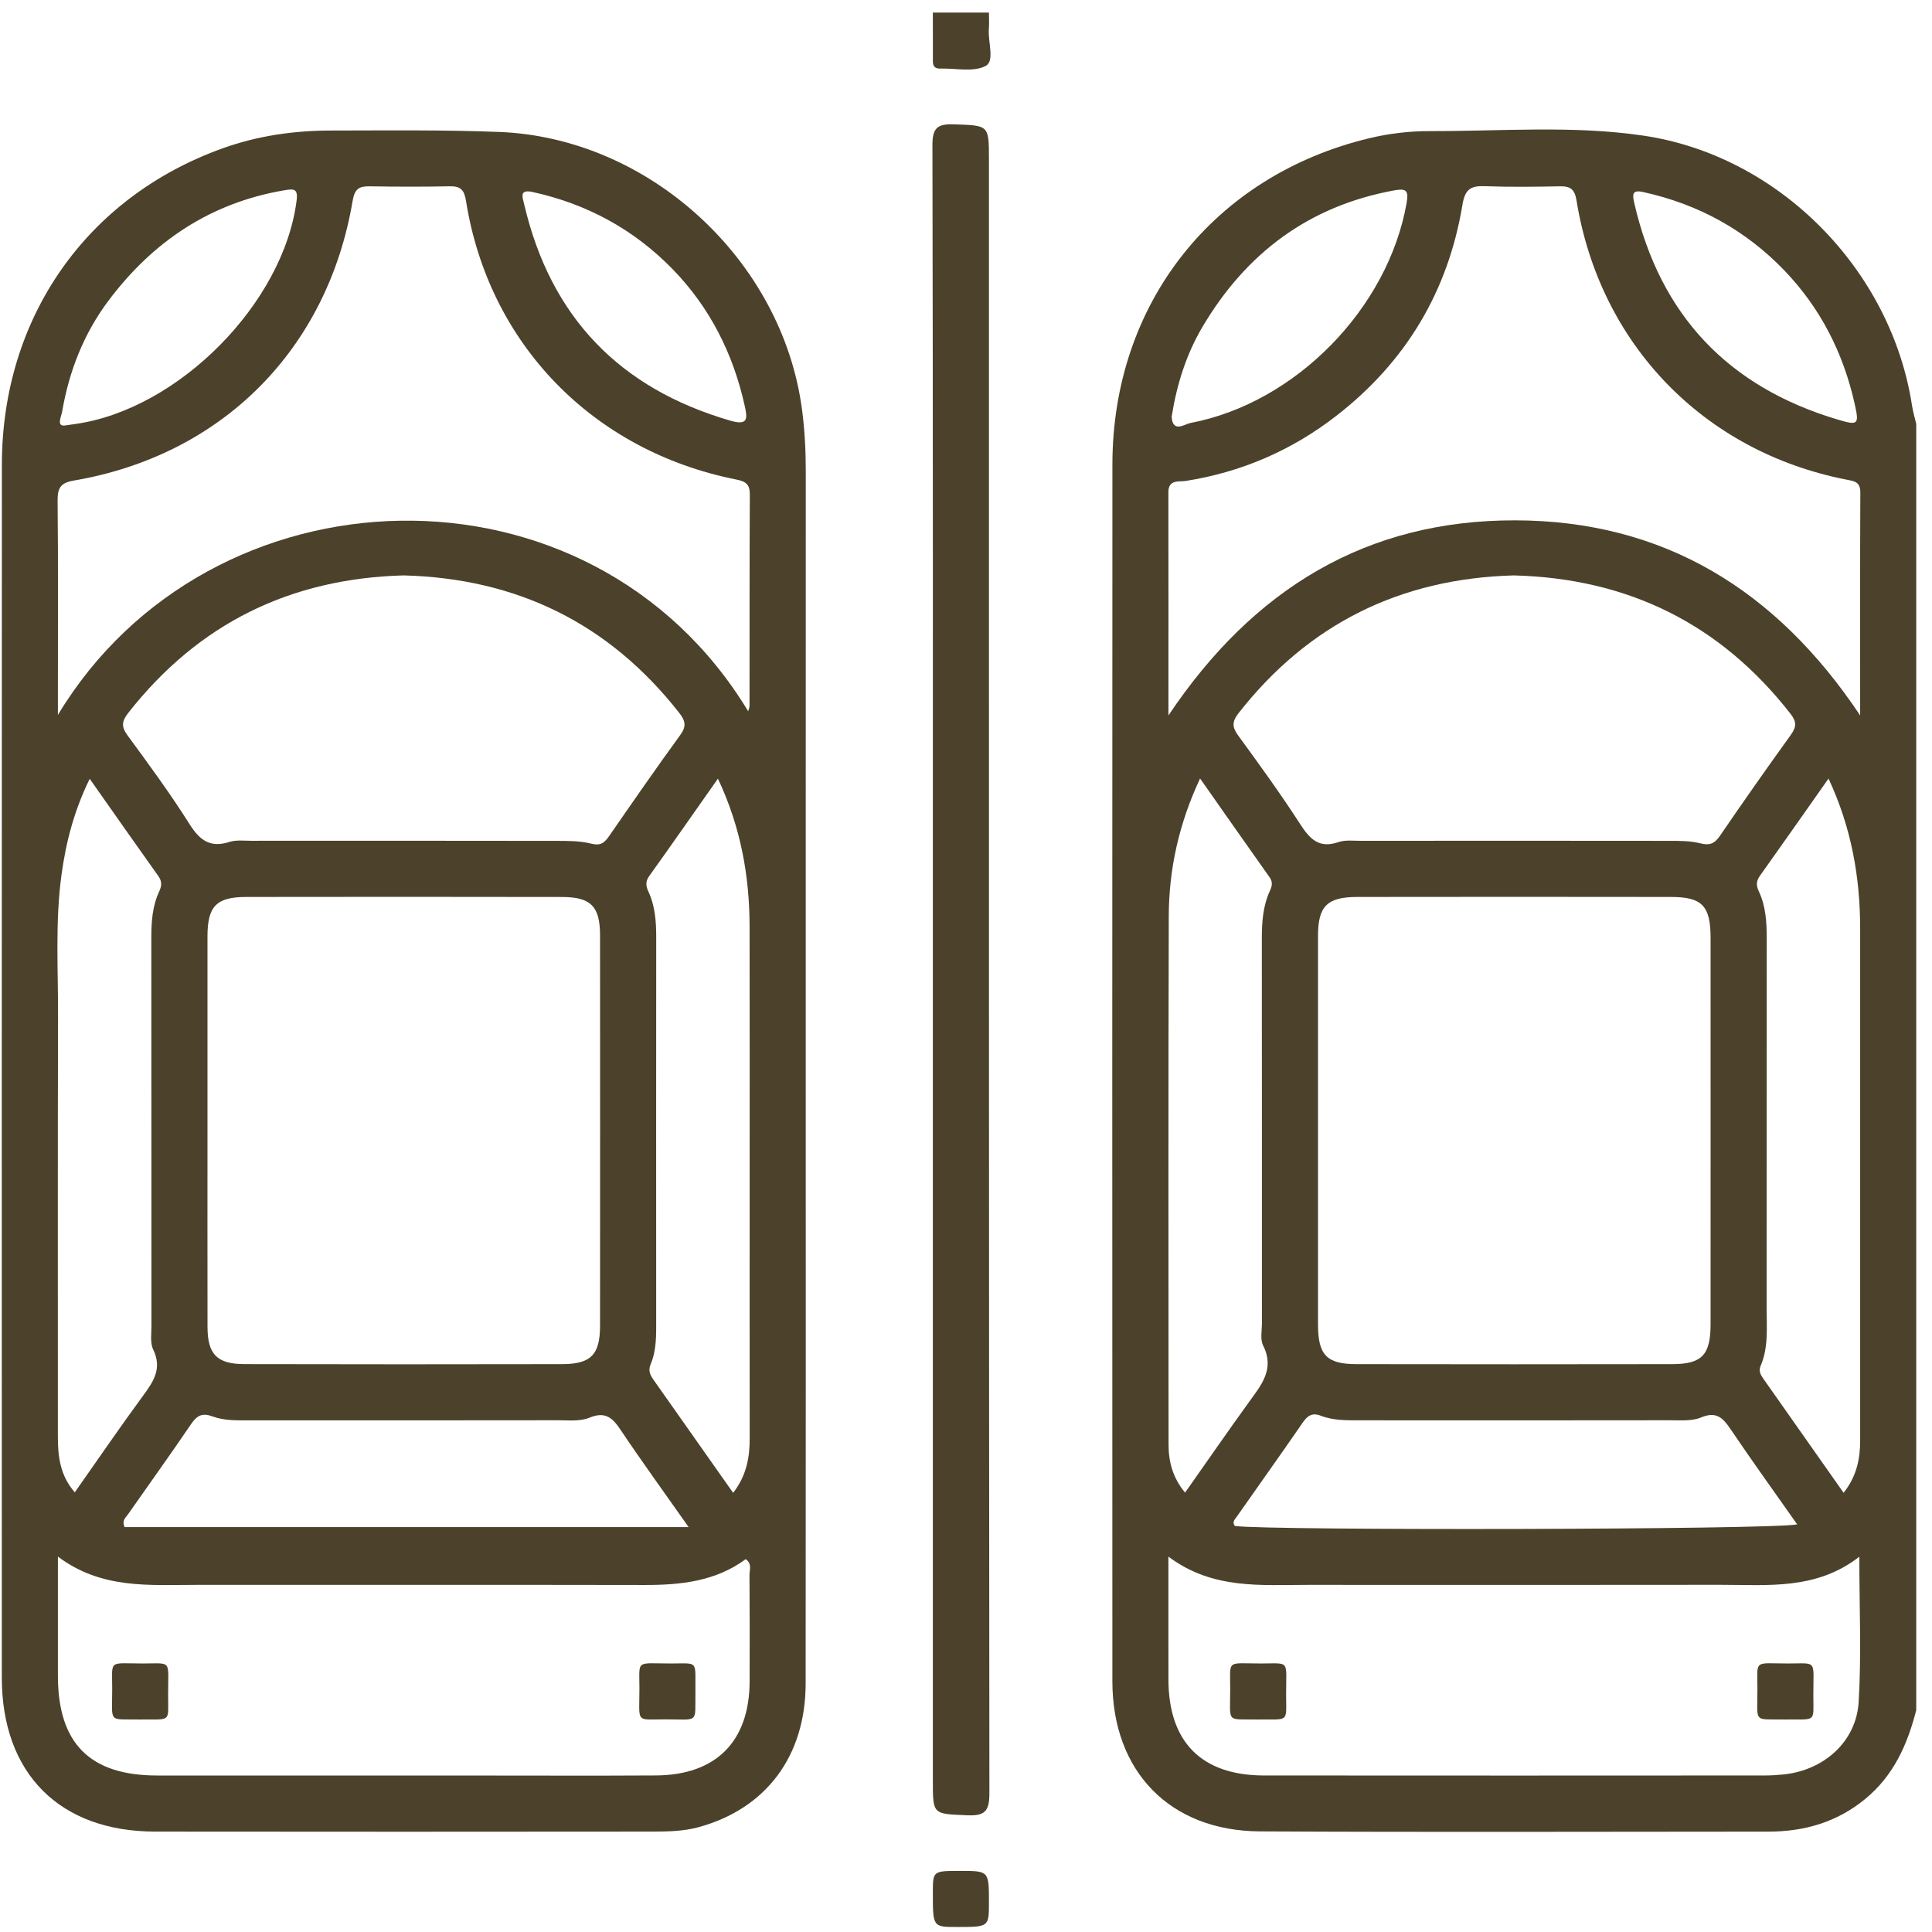 <svg xmlns="http://www.w3.org/2000/svg" width="64" height="64" viewBox="0 0 64 64" fill="none"><path d="M63.478 56.65C63.188 57.788 62.729 58.82 61.787 59.594C60.847 60.366 59.767 60.675 58.577 60.675C52.963 60.676 47.349 60.697 41.735 60.667C38.751 60.65 36.85 58.678 36.849 55.694C36.846 42.257 36.842 28.821 36.85 15.385C36.853 10.053 40.209 5.811 45.371 4.576C46.035 4.417 46.712 4.341 47.394 4.343C49.744 4.348 52.102 4.148 54.44 4.493C58.923 5.154 62.648 8.922 63.34 13.445C63.371 13.646 63.431 13.843 63.478 14.041V56.65ZM56.666 37.435C56.666 35.309 56.667 33.184 56.665 31.058C56.664 30.012 56.384 29.714 55.362 29.713C51.895 29.708 48.428 29.708 44.961 29.713C43.963 29.714 43.661 30.019 43.661 30.999C43.659 35.291 43.659 39.583 43.661 43.875C43.661 44.884 43.945 45.187 44.933 45.189C48.42 45.195 51.908 45.195 55.395 45.189C56.38 45.187 56.664 44.882 56.665 43.873C56.667 41.727 56.666 39.581 56.666 37.435ZM38.706 23.7C41.522 19.494 45.281 17.227 50.193 17.237C55.088 17.246 58.837 19.524 61.62 23.7C61.62 21.125 61.614 18.718 61.626 16.311C61.627 15.953 61.417 15.938 61.159 15.887C56.439 14.959 52.998 11.407 52.224 6.641C52.163 6.263 52.017 6.165 51.67 6.172C50.845 6.188 50.019 6.199 49.195 6.168C48.726 6.15 48.532 6.259 48.446 6.78C47.972 9.648 46.571 11.987 44.271 13.772C42.794 14.919 41.13 15.639 39.278 15.932C39.059 15.967 38.703 15.87 38.704 16.309C38.709 18.717 38.706 21.124 38.706 23.7ZM61.593 51.567C60.161 52.683 58.547 52.497 56.971 52.499C52.432 52.505 47.893 52.503 43.354 52.501C41.776 52.5 40.168 52.663 38.705 51.565V53.036C38.705 53.902 38.704 54.769 38.706 55.635C38.709 57.704 39.8 58.812 41.869 58.815C47.398 58.821 52.927 58.817 58.456 58.815C58.662 58.815 58.869 58.802 59.074 58.782C60.412 58.648 61.493 57.7 61.571 56.376C61.664 54.82 61.593 53.255 61.593 51.567ZM50.142 19.061C46.4 19.165 43.351 20.658 41.029 23.624C40.807 23.909 40.813 24.085 41.018 24.367C41.723 25.332 42.425 26.301 43.073 27.304C43.393 27.8 43.7 28.115 44.336 27.896C44.56 27.819 44.826 27.853 45.073 27.853C48.475 27.851 51.877 27.849 55.278 27.854C55.628 27.855 55.989 27.85 56.323 27.936C56.639 28.017 56.8 27.944 56.978 27.684C57.745 26.561 58.527 25.448 59.322 24.345C59.506 24.088 59.526 23.919 59.318 23.652C56.989 20.663 53.925 19.157 50.142 19.061ZM39.257 49.446C39.975 48.425 40.663 47.429 41.372 46.448C41.783 45.879 42.236 45.352 41.842 44.569C41.741 44.368 41.803 44.082 41.803 43.835C41.802 39.586 41.804 35.337 41.8 31.088C41.8 30.547 41.836 30.016 42.064 29.516C42.136 29.359 42.173 29.225 42.056 29.06C41.295 27.989 40.543 26.911 39.754 25.788C39.055 27.281 38.722 28.784 38.717 30.345C38.7 36.182 38.707 42.019 38.71 47.856C38.71 48.422 38.848 48.951 39.257 49.446ZM61.072 49.451C61.505 48.902 61.62 48.33 61.62 47.721C61.62 45.886 61.62 44.05 61.62 42.214C61.62 38.398 61.62 34.582 61.62 30.767C61.62 29.059 61.33 27.413 60.572 25.791C59.791 26.9 59.048 27.962 58.296 29.017C58.17 29.194 58.177 29.343 58.264 29.528C58.497 30.025 58.526 30.559 58.525 31.099C58.522 35.183 58.525 39.267 58.522 43.351C58.522 43.988 58.585 44.635 58.324 45.244C58.244 45.429 58.334 45.56 58.43 45.696C59.295 46.926 60.16 48.156 61.072 49.451ZM59.534 50.497C58.773 49.414 58.037 48.395 57.335 47.354C57.08 46.976 56.865 46.74 56.35 46.955C56.044 47.083 55.659 47.047 55.31 47.048C51.885 47.053 48.461 47.052 45.036 47.05C44.604 47.049 44.165 47.058 43.754 46.898C43.461 46.784 43.309 46.901 43.147 47.136C42.434 48.172 41.703 49.195 40.981 50.226C40.916 50.319 40.803 50.413 40.906 50.55C41.998 50.705 58.707 50.675 59.534 50.497ZM38.812 13.807C38.847 14.355 39.252 14.046 39.434 14.012C42.921 13.353 45.987 10.207 46.597 6.718C46.671 6.295 46.573 6.235 46.166 6.31C43.346 6.831 41.274 8.393 39.833 10.829C39.293 11.743 38.98 12.746 38.812 13.807ZM54.432 6.362C54.063 6.277 54.072 6.443 54.138 6.73C54.99 10.434 57.244 12.817 60.877 13.899C61.559 14.103 61.591 14.063 61.44 13.385C61.065 11.699 60.307 10.205 59.109 8.959C57.82 7.618 56.248 6.759 54.432 6.362Z" fill="#4C412A"></path><path d="M32.76 0.416C32.76 0.6 32.772 0.786 32.757 0.969C32.724 1.39 32.957 2.022 32.654 2.183C32.253 2.398 31.664 2.258 31.155 2.272C30.865 2.28 30.904 2.069 30.903 1.89C30.901 1.399 30.902 0.908 30.902 0.416H32.76Z" fill="#4C412A"></path><path d="M26.691 35.277C26.691 42.108 26.695 48.939 26.688 55.769C26.686 58.175 25.374 59.919 23.139 60.528C22.637 60.665 22.119 60.673 21.605 60.674C16.115 60.678 10.626 60.682 5.136 60.674C1.969 60.669 0.061 58.743 0.06 55.574C0.06 42.181 0.056 28.787 0.062 15.394C0.064 10.527 2.866 6.527 7.382 4.911C8.539 4.496 9.742 4.325 10.966 4.324C12.823 4.322 14.681 4.299 16.536 4.371C21.513 4.564 25.908 8.615 26.566 13.554C26.656 14.231 26.692 14.908 26.692 15.59C26.69 22.152 26.691 28.715 26.691 35.277ZM6.873 37.452C6.873 39.618 6.87 41.785 6.874 43.952C6.876 44.862 7.185 45.186 8.098 45.188C11.606 45.196 15.114 45.196 18.622 45.189C19.575 45.187 19.877 44.873 19.877 43.92C19.88 39.607 19.88 35.295 19.877 30.982C19.877 30.029 19.575 29.716 18.622 29.714C15.134 29.707 11.647 29.708 8.159 29.713C7.167 29.715 6.875 30.019 6.873 31.013C6.871 33.16 6.873 35.306 6.873 37.452ZM24.785 23.562C24.804 23.49 24.829 23.437 24.829 23.385C24.832 21.054 24.826 18.723 24.839 16.392C24.841 16.049 24.715 15.949 24.391 15.885C19.638 14.94 16.191 11.39 15.438 6.66C15.381 6.3 15.266 6.164 14.901 6.171C14.014 6.19 13.127 6.187 12.24 6.172C11.894 6.166 11.748 6.262 11.684 6.64C10.854 11.571 7.361 15.08 2.445 15.919C1.99 15.996 1.904 16.181 1.908 16.6C1.93 18.663 1.918 20.725 1.918 22.788C1.918 23.042 1.918 23.295 1.918 23.683C6.944 15.339 19.548 14.91 24.785 23.562ZM1.918 51.564C1.918 52.965 1.918 54.238 1.918 55.51C1.919 57.75 2.973 58.814 5.204 58.816C8.711 58.819 12.218 58.817 15.726 58.817C17.727 58.817 19.728 58.826 21.729 58.814C23.722 58.802 24.827 57.684 24.832 55.699C24.835 54.523 24.837 53.347 24.828 52.171C24.826 52.006 24.921 51.804 24.703 51.649C23.708 52.382 22.556 52.507 21.361 52.505C16.41 52.496 11.458 52.502 6.507 52.501C4.948 52.501 3.362 52.65 1.918 51.564ZM13.371 19.061C9.62 19.162 6.57 20.654 4.247 23.618C4.029 23.897 4.015 24.073 4.225 24.361C4.932 25.325 5.641 26.289 6.278 27.299C6.617 27.838 6.963 28.094 7.602 27.89C7.829 27.817 8.093 27.853 8.34 27.852C11.7 27.851 15.061 27.849 18.421 27.855C18.811 27.855 19.215 27.852 19.588 27.948C19.904 28.028 20.029 27.91 20.183 27.689C20.957 26.571 21.731 25.452 22.531 24.353C22.745 24.059 22.709 23.881 22.497 23.611C20.172 20.647 17.121 19.159 13.371 19.061ZM2.972 25.799C2.458 26.844 2.186 27.89 2.038 28.973C1.824 30.534 1.928 32.104 1.923 33.67C1.909 38.311 1.919 42.952 1.917 47.593C1.917 48.249 1.991 48.879 2.477 49.436C3.244 48.345 3.965 47.29 4.72 46.261C5.072 45.781 5.385 45.347 5.076 44.708C4.968 44.485 5.017 44.18 5.017 43.913C5.014 39.623 5.016 35.332 5.013 31.042C5.013 30.522 5.05 30.01 5.273 29.532C5.358 29.349 5.373 29.2 5.245 29.021C4.492 27.966 3.75 26.904 2.972 25.799ZM24.287 49.453C24.733 48.873 24.835 48.279 24.834 47.649C24.831 44.844 24.833 42.039 24.833 39.234C24.833 36.388 24.836 33.541 24.831 30.695C24.829 29.012 24.536 27.391 23.782 25.794C22.998 26.908 22.257 27.971 21.503 29.025C21.374 29.206 21.397 29.356 21.48 29.537C21.702 30.016 21.738 30.527 21.738 31.047C21.735 35.275 21.735 39.503 21.737 43.732C21.737 44.228 21.751 44.727 21.553 45.194C21.466 45.4 21.534 45.545 21.646 45.704C22.514 46.932 23.378 48.163 24.287 49.453ZM22.812 50.588C21.994 49.424 21.257 48.41 20.56 47.369C20.289 46.962 20.05 46.746 19.522 46.964C19.215 47.09 18.83 47.048 18.481 47.048C15.076 47.053 11.672 47.052 8.268 47.051C7.856 47.051 7.433 47.066 7.045 46.922C6.707 46.796 6.529 46.882 6.334 47.169C5.651 48.176 4.939 49.163 4.243 50.16C4.166 50.27 4.027 50.366 4.128 50.588H22.812ZM2.141 14.096C2.362 14.065 2.423 14.056 2.484 14.047C5.91 13.569 9.396 10.043 9.826 6.638C9.876 6.244 9.73 6.251 9.421 6.303C6.972 6.717 5.066 8 3.596 9.957C2.778 11.046 2.289 12.291 2.059 13.632C2.03 13.8 1.865 14.124 2.141 14.096ZM17.654 6.363C17.192 6.26 17.306 6.523 17.367 6.781C18.243 10.505 20.527 12.872 24.198 13.936C24.785 14.106 24.762 13.861 24.672 13.453C24.29 11.724 23.521 10.191 22.286 8.921C21.005 7.603 19.447 6.757 17.654 6.363Z" fill="#4C412A"></path><path d="M30.902 32.06C30.902 22.979 30.908 13.898 30.888 4.817C30.886 4.237 31.051 4.1 31.602 4.119C32.759 4.16 32.76 4.131 32.76 5.287C32.76 23.326 32.756 41.364 32.775 59.402C32.776 60.013 32.616 60.159 32.029 60.133C30.904 60.084 30.902 60.119 30.902 58.994C30.902 50.016 30.902 41.038 30.902 32.06Z" fill="#4C412A"></path><path d="M31.81 61.976C32.76 61.976 32.76 61.976 32.76 63.023C32.76 63.834 32.76 63.834 31.697 63.834C30.901 63.834 30.901 63.834 30.902 62.694C30.903 61.976 30.903 61.976 31.81 61.976Z" fill="#4C412A"></path><path d="M41.652 56.961C40.605 56.943 40.753 57.098 40.752 55.974C40.752 54.956 40.616 55.105 41.766 55.105C42.752 55.105 42.601 54.966 42.604 56.149C42.607 57.086 42.713 56.947 41.652 56.961Z" fill="#4C412A"></path><path d="M59.103 56.961C58.071 56.943 58.216 57.096 58.217 55.96C58.218 54.959 58.073 55.105 59.244 55.105C60.216 55.104 60.067 54.969 60.069 56.163C60.071 57.083 60.186 56.947 59.103 56.961Z" fill="#4C412A"></path><path d="M4.603 56.961C3.571 56.943 3.717 57.096 3.717 55.96C3.718 54.959 3.573 55.105 4.744 55.105C5.716 55.104 5.567 54.969 5.569 56.163C5.571 57.083 5.686 56.947 4.603 56.961Z" fill="#4C412A"></path><path d="M23.037 56.07C23.02 57.103 23.173 56.957 22.037 56.956C21.037 56.956 21.182 57.102 21.182 55.93C21.181 54.958 21.046 55.107 22.24 55.105C23.161 55.103 23.024 54.989 23.037 56.07Z" fill="#4C412A"></path></svg>